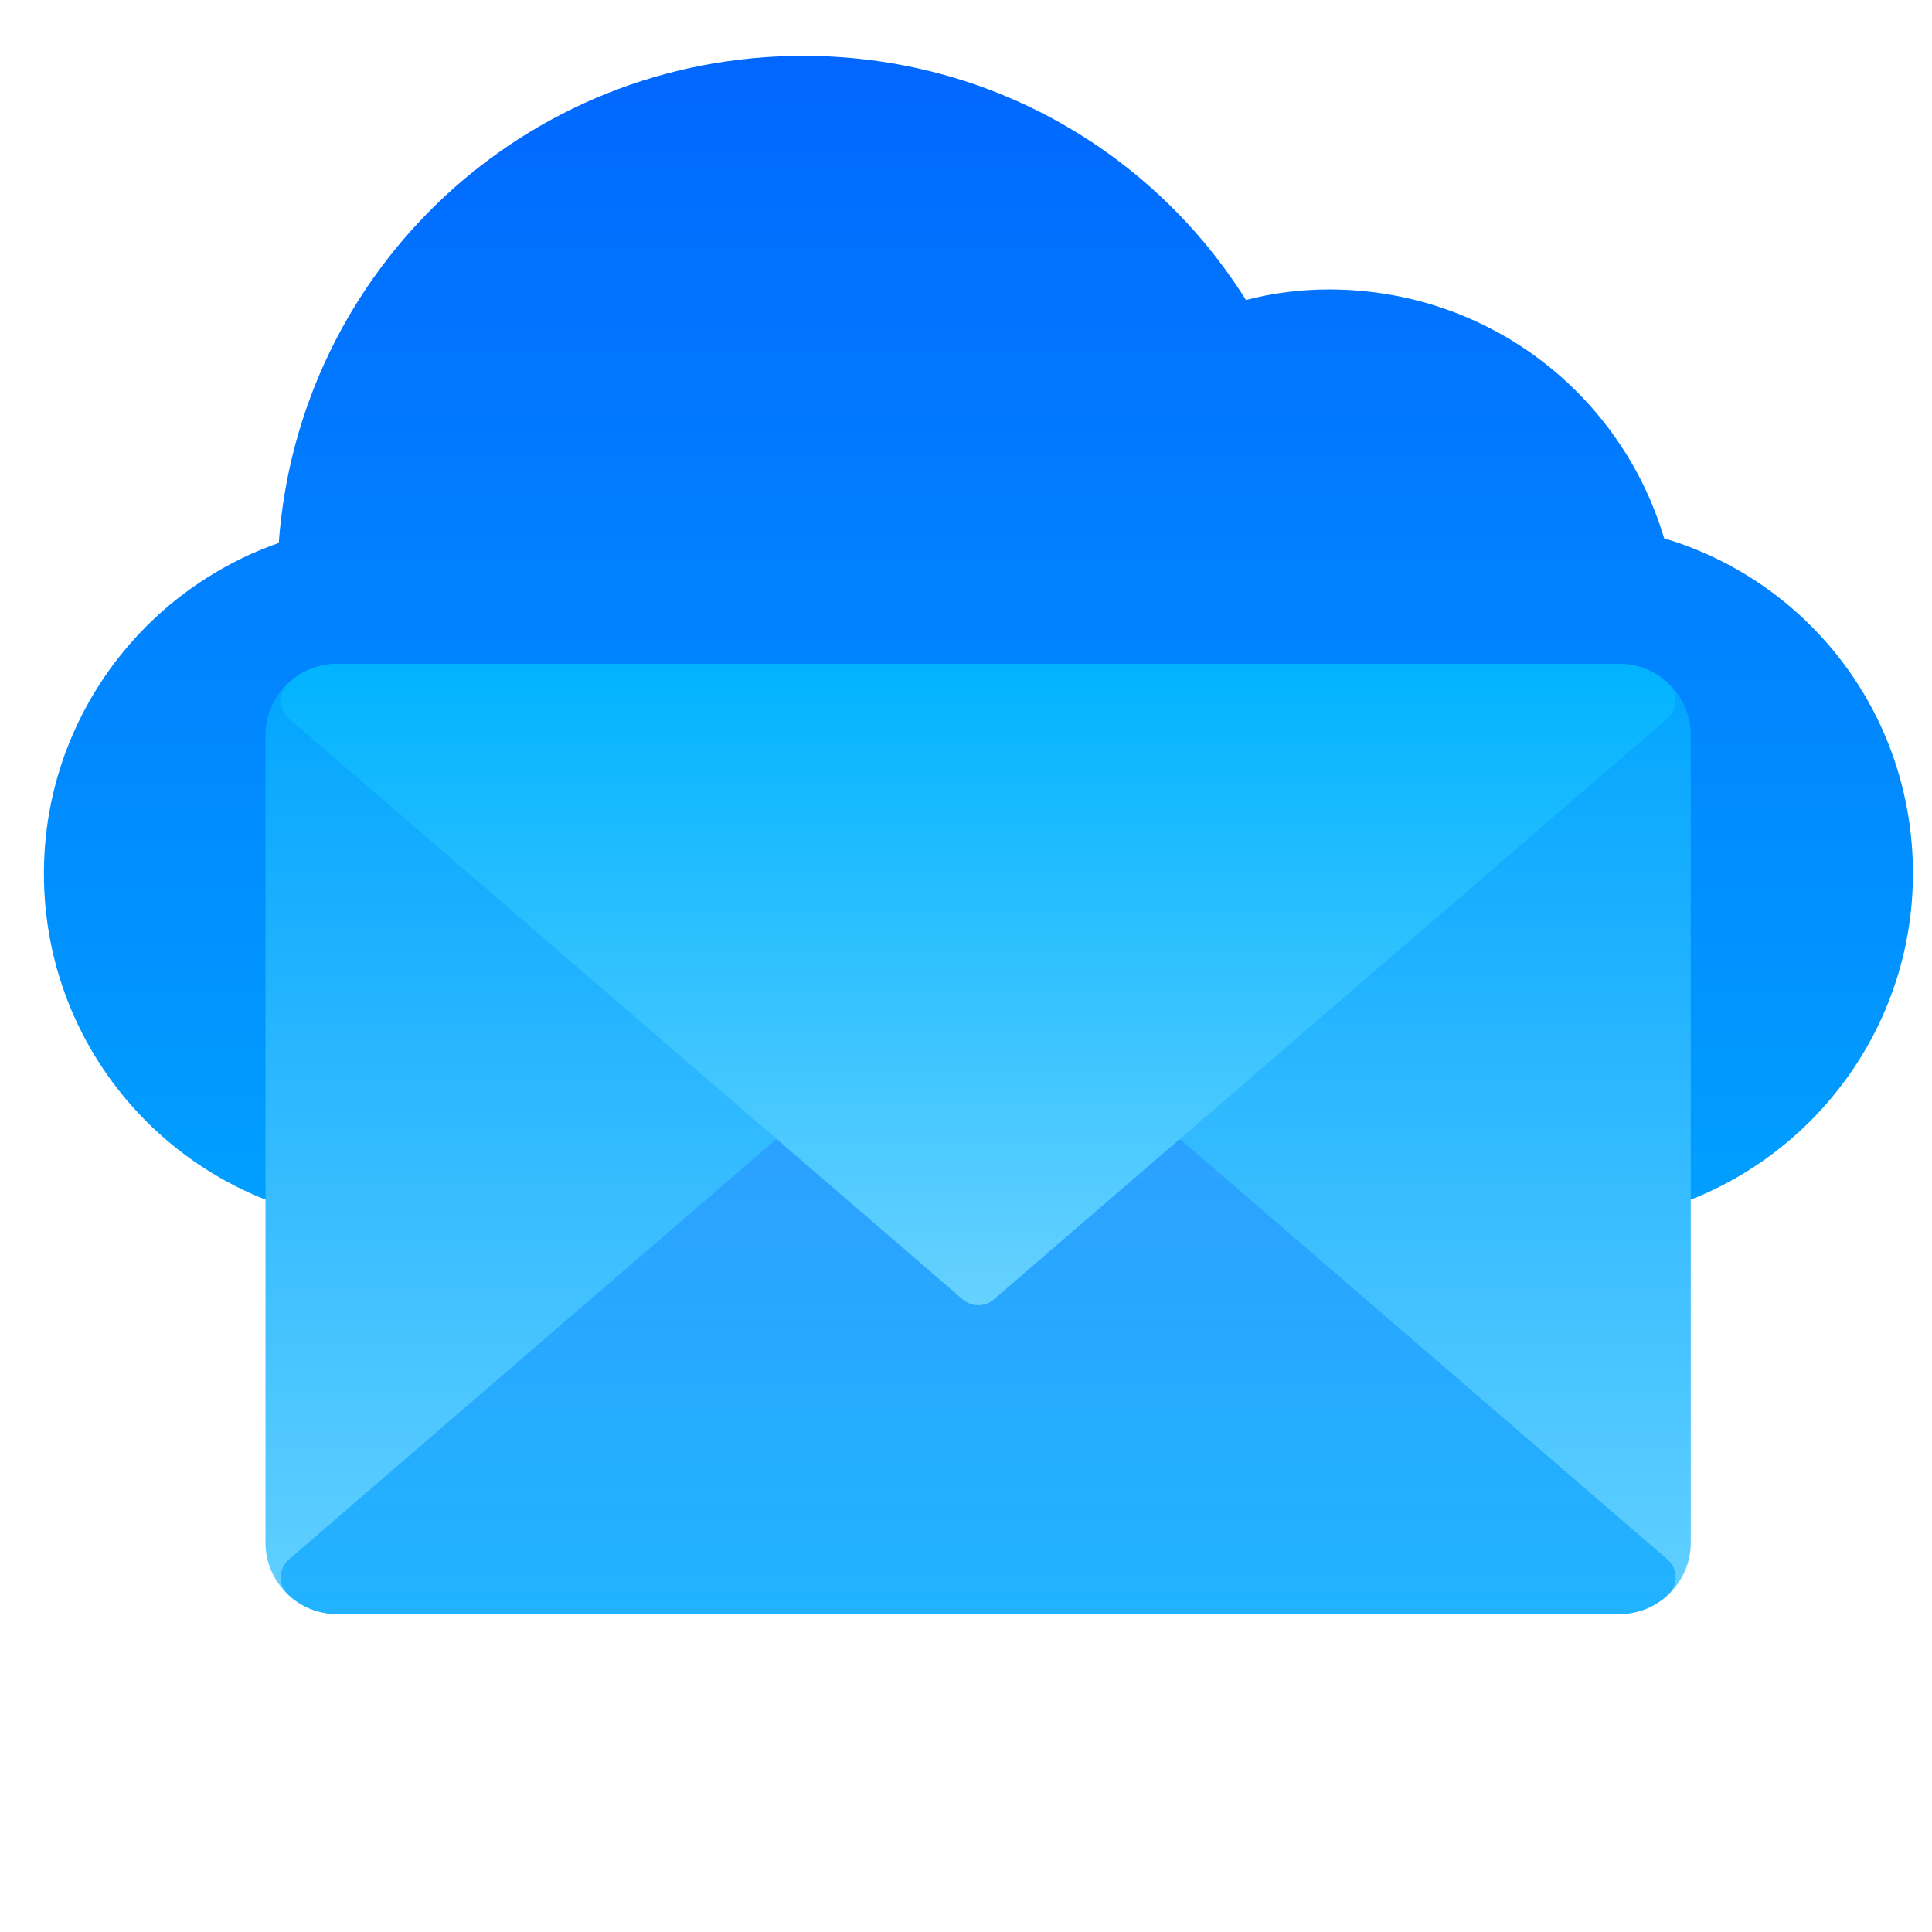 <svg width="22" height="22" viewBox="0 0 22 22" fill="none" xmlns="http://www.w3.org/2000/svg">
<path d="M21.783 9.947C21.783 11.051 21.331 12.049 20.613 12.767C19.894 13.486 18.897 13.938 17.793 13.938H4.491C2.283 13.938 0.5 12.155 0.5 9.947C0.5 8.843 0.952 7.846 1.671 7.127C2.083 6.715 2.602 6.382 3.174 6.183C3.4 3.07 5.98 0.636 9.146 0.636C11.275 0.636 13.137 1.74 14.188 3.416C14.494 3.336 14.813 3.296 15.132 3.296C16.941 3.296 18.458 4.48 18.95 6.13C20.599 6.622 21.783 8.138 21.783 9.947Z" fill="url(#paint0_linear_5448_38)"/>
<g clip-path="url(#clip0_5448_38)">
<path d="M3.834 7.561C3.39 7.561 3.023 7.926 3.023 8.371V17.568C3.023 18.013 3.39 18.379 3.834 18.379H18.443C18.888 18.379 19.253 18.013 19.253 17.568V8.371C19.253 7.926 18.888 7.561 18.443 7.561H3.834Z" fill="url(#paint1_linear_5448_38)"/>
<path d="M10.961 11.142L3.292 17.756C3.172 17.859 3.165 18.042 3.277 18.153C3.422 18.295 3.622 18.379 3.835 18.379H18.443C18.656 18.379 18.855 18.295 19 18.153C19.112 18.042 19.106 17.859 18.986 17.756L11.315 11.142C11.172 11.02 11.082 11.038 10.961 11.142Z" fill="url(#paint2_linear_5448_38)"/>
<path d="M3.836 7.559C3.623 7.559 3.423 7.643 3.278 7.785C3.252 7.811 3.231 7.843 3.217 7.877C3.203 7.912 3.196 7.949 3.197 7.987C3.199 8.024 3.208 8.061 3.224 8.095C3.24 8.128 3.263 8.158 3.291 8.183L10.963 14.797C11.012 14.84 11.074 14.863 11.139 14.863C11.204 14.863 11.267 14.84 11.316 14.797L18.987 8.183C19.015 8.158 19.038 8.128 19.055 8.095C19.071 8.061 19.08 8.024 19.081 7.987C19.082 7.949 19.075 7.912 19.061 7.877C19.047 7.843 19.027 7.811 19 7.785C18.855 7.643 18.655 7.559 18.442 7.559H3.836Z" fill="url(#paint3_linear_5448_38)"/>
</g>
<defs>
<linearGradient id="paint0_linear_5448_38" x1="11.142" y1="0.636" x2="11.142" y2="13.938" gradientUnits="userSpaceOnUse">
<stop stop-color="#0167FF"/>
<stop offset="1" stop-color="#01A0FF"/>
</linearGradient>
<linearGradient id="paint1_linear_5448_38" x1="11.138" y1="7.561" x2="11.138" y2="18.379" gradientUnits="userSpaceOnUse">
<stop stop-color="#01A4FF"/>
<stop offset="1" stop-color="#62D0FF"/>
</linearGradient>
<linearGradient id="paint2_linear_5448_38" x1="11.139" y1="11.057" x2="11.139" y2="18.379" gradientUnits="userSpaceOnUse">
<stop stop-color="#2F9BFF"/>
<stop offset="1" stop-color="#21B3FF"/>
</linearGradient>
<linearGradient id="paint3_linear_5448_38" x1="11.139" y1="7.559" x2="11.139" y2="14.863" gradientUnits="userSpaceOnUse">
<stop stop-color="#01B3FF"/>
<stop offset="1" stop-color="#66D1FF"/>
</linearGradient>
<clipPath id="clip0_5448_38">
<rect width="17.312" height="17.312" fill="white" transform="translate(2.484 4.314)"/>
</clipPath>
</defs>
</svg>
